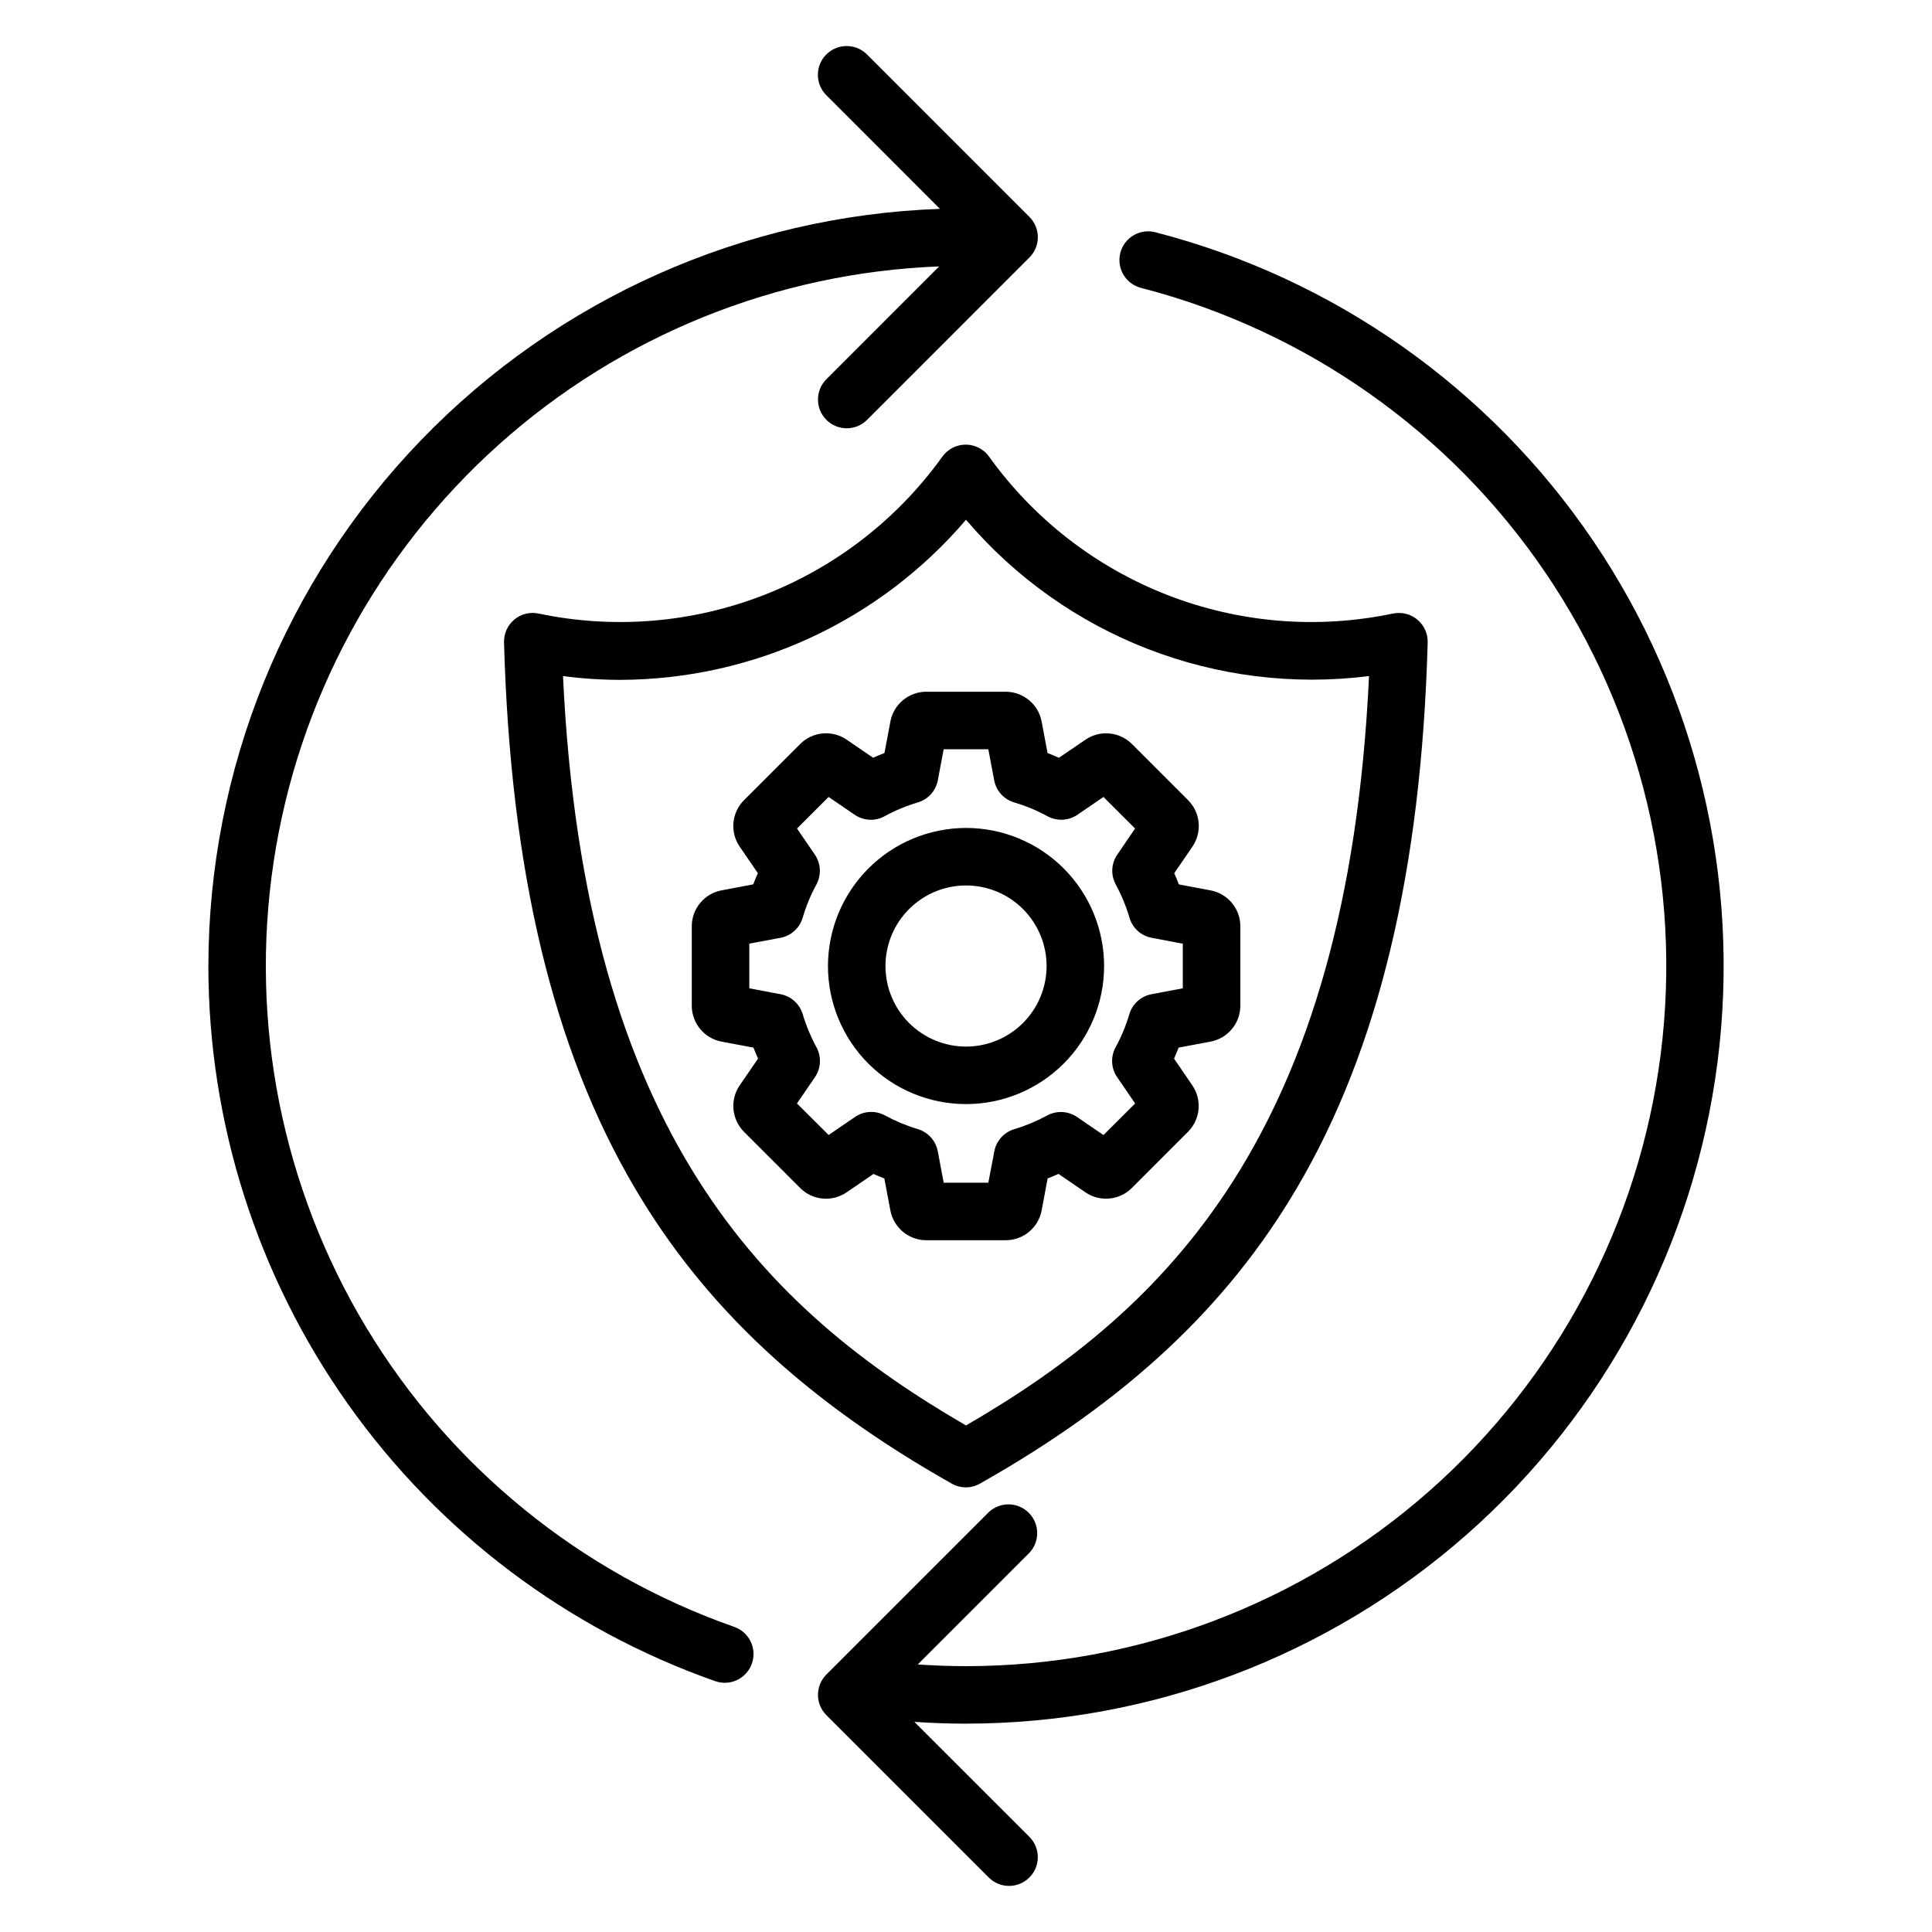 <?xml version="1.0" encoding="UTF-8"?>
<!-- Uploaded to: ICON Repo, www.svgrepo.com, Generator: ICON Repo Mixer Tools -->
<svg fill="#000000" width="800px" height="800px" version="1.1" viewBox="144 144 512 512" xmlns="http://www.w3.org/2000/svg">
 <path d="m378.66 400c-0.004 5.66 2.246 11.094 6.25 15.098s9.434 6.254 15.098 6.258c5.66 0 11.094-2.25 15.098-6.254 4.004-4.004 6.254-9.438 6.254-15.098-0.004-5.664-2.254-11.094-6.258-15.098s-9.438-6.254-15.098-6.25-11.086 2.254-15.086 6.258c-4.004 4-6.254 9.426-6.258 15.086zm21.344-36.582v-0.004c9.703 0 19.012 3.856 25.875 10.715 6.859 6.863 10.719 16.168 10.719 25.875 0 9.703-3.856 19.012-10.719 25.871-6.859 6.863-16.168 10.719-25.871 10.719-9.707 0-19.012-3.859-25.875-10.719-6.859-6.863-10.715-16.172-10.715-25.875 0.016-9.699 3.871-18.996 10.73-25.855s16.156-10.715 25.855-10.73zm-12.793-6.758c2.75-0.805 4.809-3.09 5.328-5.906l1.543-8.195h11.836l1.543 8.195c0.52 2.816 2.582 5.102 5.332 5.906 3.055 0.898 6 2.121 8.793 3.652 2.516 1.367 5.582 1.219 7.953-0.391l6.891-4.719 8.375 8.363-4.715 6.918c-1.617 2.359-1.77 5.43-0.395 7.938 1.512 2.789 2.727 5.727 3.625 8.77 0.797 2.75 3.078 4.816 5.894 5.344l8.238 1.551v11.832l-8.273 1.559v-0.004c-2.812 0.52-5.094 2.578-5.898 5.32-0.898 3.027-2.113 5.945-3.625 8.719-1.379 2.512-1.227 5.59 0.402 7.953l4.762 6.965-8.391 8.371-6.988-4.777c-2.363-1.609-5.426-1.77-7.938-0.406-2.758 1.5-5.66 2.711-8.668 3.613-2.746 0.801-4.805 3.074-5.332 5.887l-1.586 8.305h-11.836l-1.559-8.32h-0.004c-0.531-2.809-2.59-5.082-5.328-5.891-3.008-0.902-5.91-2.113-8.668-3.613-2.508-1.367-5.574-1.211-7.93 0.406l-6.992 4.777-8.398-8.352 4.762-6.965c1.617-2.359 1.773-5.43 0.398-7.938-1.508-2.777-2.727-5.707-3.629-8.738-0.812-2.738-3.09-4.789-5.894-5.316l-8.262-1.559v-11.832l8.238-1.551 0.004 0.004c2.812-0.535 5.094-2.598 5.902-5.344 0.891-3.043 2.106-5.984 3.625-8.77 1.363-2.512 1.207-5.578-0.406-7.938l-4.723-6.918 8.371-8.363 6.894 4.707c2.359 1.625 5.434 1.781 7.945 0.402 2.797-1.527 5.746-2.75 8.797-3.652zm2.269-29.34h21.047c4.656 0.008 8.652 3.32 9.52 7.898l1.57 8.352c1.012 0.391 2.019 0.801 3.008 1.25l7.043-4.793c3.848-2.625 9.016-2.141 12.312 1.148l14.871 14.875v0.004c3.297 3.289 3.781 8.465 1.152 12.312l-4.816 7.043c0.434 0.98 0.844 1.965 1.223 2.969l8.391 1.582h0.004c4.578 0.855 7.898 4.852 7.898 9.512v21.047c0 4.668-3.328 8.668-7.914 9.523l-8.449 1.586c-0.379 0.98-0.781 1.957-1.207 2.914l4.848 7.098h-0.004c2.629 3.848 2.144 9.02-1.152 12.309l-14.871 14.883c-3.301 3.289-8.473 3.769-12.324 1.141l-7.113-4.875c-0.953 0.43-1.918 0.824-2.887 1.195l-1.582 8.492c-0.867 4.57-4.859 7.887-9.512 7.891h-21.055c-4.656-0.004-8.652-3.316-9.523-7.891l-1.594-8.477c-0.965-0.379-1.934-0.77-2.883-1.195l-7.125 4.875 0.004-0.004c-3.848 2.633-9.023 2.144-12.312-1.152l-14.871-14.875v-0.004c-3.289-3.293-3.777-8.457-1.16-12.309l4.875-7.098c-0.43-0.957-0.828-1.934-1.215-2.914l-8.453-1.59c-4.574-0.863-7.891-4.859-7.894-9.512v-21.055c0-4.66 3.316-8.66 7.894-9.523l8.387-1.582c0.383-1.004 0.789-1.988 1.234-2.969l-4.828-7.043v0.004c-2.625-3.852-2.137-9.023 1.16-12.316l14.887-14.883v0.004c3.293-3.297 8.465-3.777 12.309-1.145l7.012 4.789c0.996-0.445 2-0.855 3.008-1.246l1.57-8.352h-0.004c0.871-4.578 4.867-7.891 9.523-7.898zm10.523-45.582c26.324 30.953 66.488 46.535 106.8 41.426-5.684 121.67-54.129 168.02-106.8 198.6-52.68-30.582-101.12-76.926-106.8-198.6h-0.004c5.082 0.672 10.199 1.008 15.32 1.008 35.223-0.137 68.629-15.633 91.484-42.434zm113.14 24.871c2.285-0.488 4.668 0.102 6.461 1.594 1.797 1.496 2.809 3.731 2.746 6.066-1.684 60.539-13.027 107.84-34.672 144.58-18.602 31.582-45.285 56.469-83.969 78.316l0.004 0.004c-2.324 1.328-5.176 1.328-7.5 0-38.68-21.848-65.355-46.734-83.969-78.316-21.668-36.738-32.98-84.043-34.672-144.58l0.004-0.004c-0.078-2.34 0.93-4.586 2.731-6.082 1.797-1.5 4.191-2.082 6.477-1.578 19.949 4.18 40.68 2.473 59.676-4.922 18.992-7.391 35.426-20.145 47.301-36.711 1.434-1.973 3.727-3.144 6.164-3.144 2.441 0 4.734 1.172 6.164 3.144 11.875 16.566 28.312 29.324 47.305 36.715 18.996 7.391 39.73 9.102 59.68 4.918zm-313.92 93.391c0.051-52.039 20.289-102.03 56.449-139.45 36.16-37.422 85.422-59.359 137.43-61.199l-30.121-30.129c-2.977-2.977-2.981-7.805-0.004-10.785 2.977-2.977 7.805-2.981 10.785-0.004l43.035 43.043c1.434 1.422 2.242 3.363 2.242 5.383 0 2.023-0.809 3.961-2.242 5.387l-43.012 43.02h-0.004c-2.973 2.977-7.797 2.977-10.773 0.004-2.977-2.973-2.981-7.797-0.004-10.773l29.887-29.895c-43.172 1.66-84.41 18.332-116.61 47.141-32.195 28.805-53.332 67.941-59.766 110.66-6.43 42.719 2.242 86.344 24.531 123.36 22.285 37.012 56.785 65.086 97.551 79.383 3.504 1.234 5.606 4.812 4.981 8.469-0.621 3.66-3.793 6.34-7.504 6.344-0.859-0.004-1.711-0.148-2.523-0.43-39.25-13.809-73.25-39.453-97.312-73.398-24.059-33.945-36.996-74.523-37.02-116.13zm200.78 200.79c-4.562 0-9.133-0.168-13.691-0.477l30.484 30.469c2.977 2.973 2.977 7.797 0 10.77-2.973 2.977-7.797 2.977-10.77 0.004l-43.023-43.02c-2.973-2.977-2.973-7.793 0-10.77l43.023-43.02c2.996-2.824 7.695-2.754 10.609 0.156 2.91 2.91 2.984 7.609 0.16 10.609l-29.582 29.59c4.266 0.293 8.535 0.441 12.812 0.449h-0.004c45.156-0.004 88.762-16.469 122.65-46.316 33.883-29.848 55.723-71.027 61.426-115.82 5.703-44.793-5.125-90.129-30.453-127.52-25.324-37.383-63.414-64.25-107.13-75.566-1.988-0.473-3.703-1.727-4.762-3.477-1.055-1.75-1.363-3.852-0.852-5.828 0.508-1.98 1.789-3.672 3.559-4.699 1.77-1.023 3.875-1.293 5.848-0.746 47.301 12.246 88.516 41.316 115.92 81.77 27.406 40.457 39.121 89.512 32.953 137.98-6.172 48.473-29.801 93.031-66.469 125.33-36.664 32.301-83.852 50.121-132.71 50.125z" fill-rule="evenodd"/>
</svg>